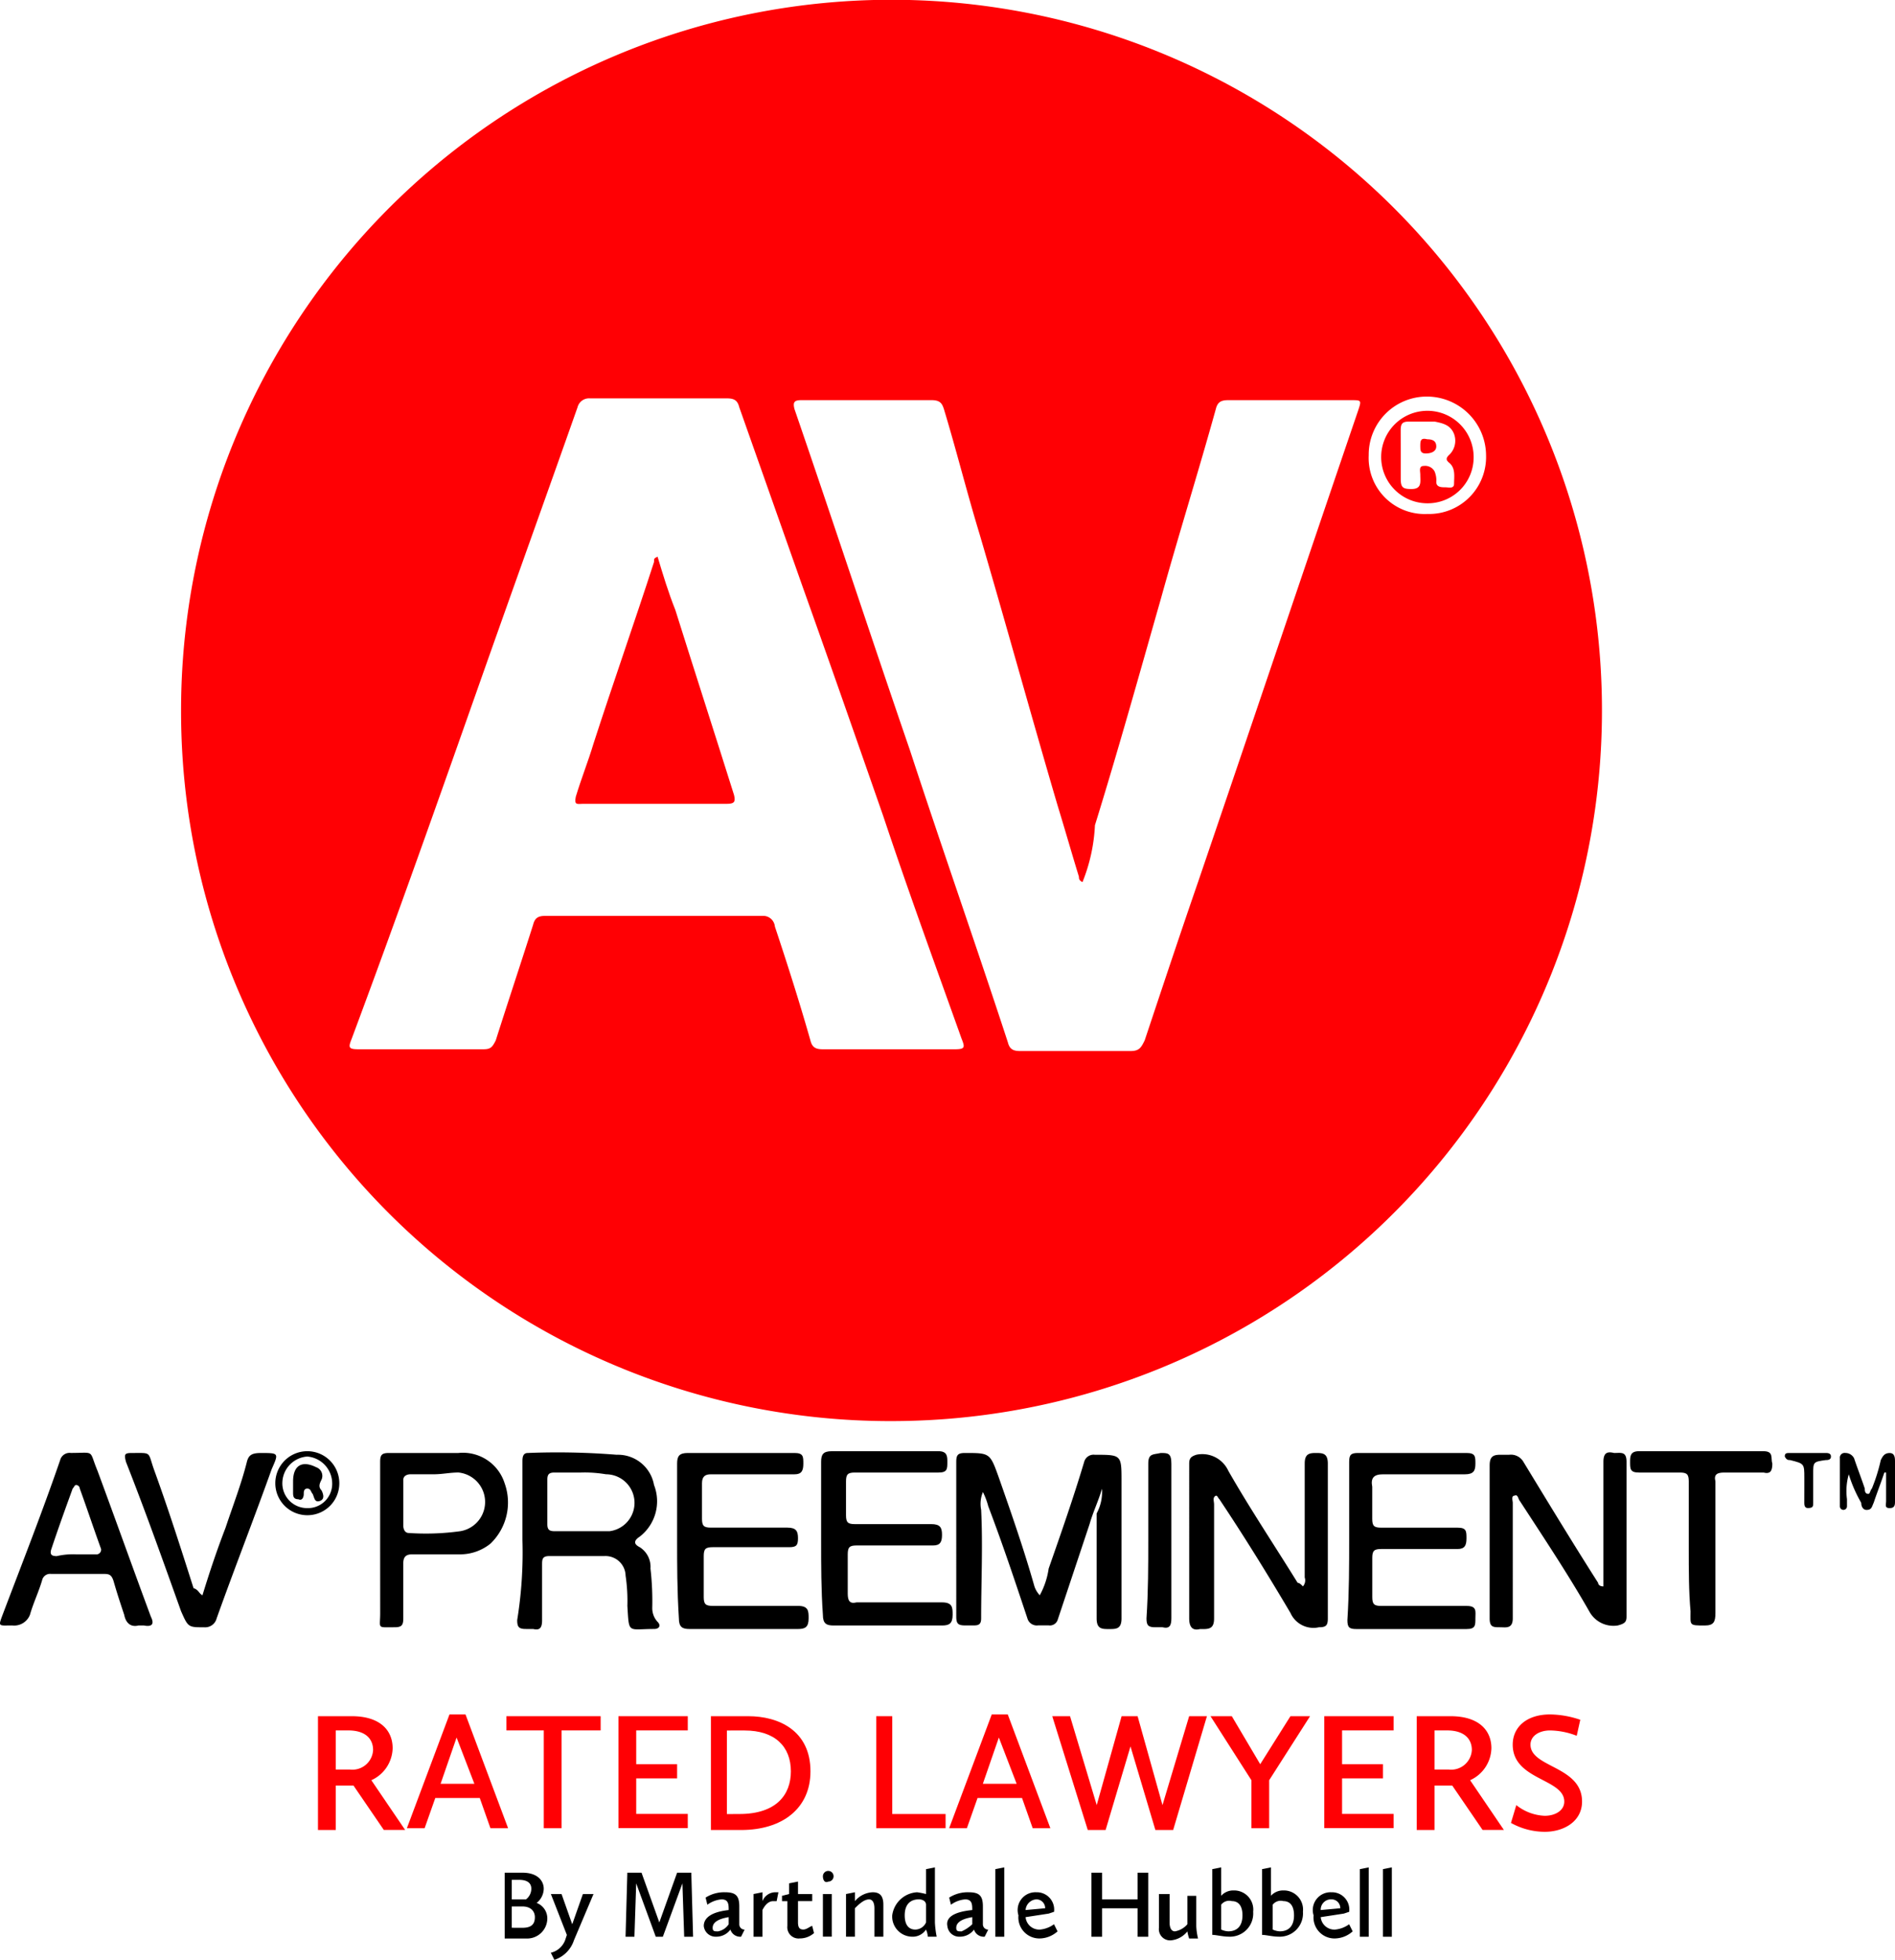 <?xml version="1.0" encoding="UTF-8"?> <svg xmlns="http://www.w3.org/2000/svg" width="133.417" height="137.942" viewBox="0 0 133.417 137.942"><g id="Group_1324" data-name="Group 1324" transform="translate(-319.251 -2499)"><g id="yms_awards-01" data-name="yms awards-01" transform="translate(319.251 2499)"><g id="Group_528" data-name="Group 528" transform="translate(0 0)"><path id="Path_3712" data-name="Path 3712" d="M91.811,91.7V82.935c0-.626.25-.751.751-.626.5,0,.876-.125.876.626v10.89c0,.376-.125.5-.626.626a1.934,1.934,0,0,1-2-1c-1.5-2.629-3.255-5.257-4.882-7.761-.125-.125-.125-.5-.376-.376-.25,0-.125.376-.125.5V93.95c0,.751-.5.626-.876.626-.5,0-.751,0-.751-.626V83.185c0-.626.25-.751.751-.751h.626a1.016,1.016,0,0,1,1,.5c1.752,2.879,3.5,5.758,5.257,8.512C91.436,91.446,91.436,91.7,91.811,91.7Z" transform="translate(21.077 19.958)"></path><path id="Path_3713" data-name="Path 3713" d="M9.76,94.445c-.5.125-.876-.125-1-.751-.25-.751-.5-1.5-.751-2.378-.125-.376-.25-.5-.626-.5H3.626A.578.578,0,0,0,3,91.191c-.25.876-.626,1.627-.876,2.5a1.19,1.19,0,0,1-1.252.751c-1,0-1,.125-.626-.876C1.623,89.939,3,86.434,4.252,82.8A.686.686,0,0,1,5,82.3c1.752,0,1.252-.25,1.878,1.252,1.252,3.38,2.5,6.885,3.755,10.264.25.5.125.751-.5.626ZM5.379,89.438H6.756a.332.332,0,0,0,.376-.376c-.5-1.377-1-2.879-1.5-4.256a.269.269,0,0,0-.25-.25c-.125,0-.125.125-.25.25-.5,1.377-1,2.754-1.5,4.256-.125.376,0,.5.376.5A5.135,5.135,0,0,1,5.379,89.438Z" transform="translate(-0.015 19.964)"></path><path id="Path_3714" data-name="Path 3714" d="M12.5,92.315c.5-1.627,1-3.129,1.627-4.757.5-1.5,1.127-3.129,1.5-4.631.125-.5.376-.626,1-.626,1.252,0,1.252,0,.751,1.127-1.252,3.5-2.629,7.01-3.88,10.515a.834.834,0,0,1-.876.626c-1.127,0-1.127,0-1.627-1.127-1.252-3.5-2.5-7.01-3.88-10.515-.125-.5-.125-.626.376-.626,1.5,0,1.127-.125,1.627,1.252,1,2.754,1.878,5.508,2.754,8.261C12.246,91.939,12.246,92.189,12.5,92.315Z" transform="translate(1.754 19.967)"></path><path id="Path_3715" data-name="Path 3715" d="M95.831,89.085V84.328c0-.5-.125-.626-.626-.626H92.326c-.626,0-.626-.25-.626-.751,0-.376,0-.751.626-.751h8.762c.751,0,.5.5.626.876,0,.5-.125.751-.626.626H98.334c-.5,0-.751.125-.626.626v9.263c0,.626-.125.876-.751.876-1.127,0-1,0-1-1C95.831,92.089,95.831,90.587,95.831,89.085Z" transform="translate(23.066 19.942)"></path><path id="Path_3716" data-name="Path 3716" d="M104.126,83.8A4.3,4.3,0,0,0,104,85.555v.5a.25.25,0,0,1-.5,0v-3.38a.332.332,0,0,1,.376-.376.688.688,0,0,1,.626.376c.25.751.5,1.377.751,2.128,0,.125,0,.376.25.376.125,0,.125-.25.25-.376a12.3,12.3,0,0,0,.626-2c.125-.25.25-.5.626-.5s.376.376.376.626V85.68c0,.25,0,.5-.376.5s-.25-.25-.25-.5v-2h-.125c-.25.751-.5,1.377-.751,2.128-.125.25-.125.5-.5.5-.25,0-.376-.25-.376-.5A9.689,9.689,0,0,1,104.126,83.8Z" transform="translate(26.036 19.967)"></path><path id="Path_3717" data-name="Path 3717" d="M17.753,86.706a2.253,2.253,0,1,1,2.253-2.253A2.244,2.244,0,0,1,17.753,86.706Zm0-.5a1.711,1.711,0,0,0,1.752-1.752,1.907,1.907,0,0,0-1.752-1.878A1.885,1.885,0,0,0,16,84.328,1.745,1.745,0,0,0,17.753,86.206Z" transform="translate(3.883 19.942)"></path><path id="Path_3718" data-name="Path 3718" d="M101.777,84.678v-.626c0-1,0-1-1-1.252-.125,0-.25,0-.376-.25,0-.25.125-.25.376-.25h2.5c.125,0,.376,0,.376.25s-.25.25-.376.25c-.876.125-.876.125-.876,1v2c0,.25,0,.376-.376.376-.25,0-.25-.25-.25-.376Z" transform="translate(25.256 19.967)"></path><path id="Path_3719" data-name="Path 3719" d="M16.5,84.27v-.125c0-1.127.626-1.5,1.627-1a.647.647,0,0,1,.376.876c-.125.25-.25.5,0,.751.125.25.25.626-.125.751s-.376-.25-.5-.5c-.125-.125-.125-.376-.376-.376s-.25.25-.25.376c0,.25-.125.5-.376.376-.376,0-.376-.25-.376-.5V84.27Z" transform="translate(4.134 20.125)"></path><path id="Path_3720" data-name="Path 3720" d="M10.2,50.67a50.019,50.019,0,1,1,50.946,49.944A49.949,49.949,0,0,1,10.2,50.67ZM60.019,74.453h4.631c.751,0,.751-.125.5-.751-1.878-5.257-3.755-10.389-5.508-15.647-1.878-5.382-3.755-10.765-5.633-16.022L49.5,29.265c-.125-.5-.376-.626-.876-.626H38.99a.834.834,0,0,0-.876.626c-2.253,6.384-4.506,12.643-6.759,19.026-3,8.512-6.008,17.024-9.138,25.41-.25.626-.25.751.5.751H31.48c.5,0,.626-.125.876-.626.876-2.754,1.752-5.382,2.629-8.136.125-.5.376-.626.876-.626H51.132a.828.828,0,0,1,.876.751c.876,2.629,1.752,5.382,2.5,8.011.125.5.376.626.876.626ZM73.664,62.686c-.25-.125-.25-.25-.25-.376-.5-1.627-1-3.38-1.5-5.007-1.878-6.384-3.63-12.768-5.508-19.152-.876-2.879-1.627-5.883-2.5-8.762-.125-.376-.25-.626-.876-.626H53.886c-.5,0-.626.125-.5.626,2.754,8.011,5.382,16.022,8.136,24.033,2.253,6.885,4.631,13.644,6.885,20.529.125.5.376.626.876.626h7.761c.626,0,.751-.25,1-.751,1.252-3.755,2.5-7.51,3.755-11.14,3.755-11.015,7.51-22.156,11.266-33.171.25-.751.25-.751-.5-.751H83.928c-.5,0-.751.125-.876.626-1.252,4.506-2.629,8.887-3.88,13.394-1.5,5.257-3,10.64-4.631,15.9A12.187,12.187,0,0,1,73.664,62.686ZM97.947,36.775a4.013,4.013,0,0,0,4.131-4.131,4.167,4.167,0,0,0-4.131-4.131,4.087,4.087,0,0,0-4.131,4.131A3.942,3.942,0,0,0,97.947,36.775Z" transform="translate(2.548 -0.6)" fill="#ff0004"></path><path id="Path_3721" data-name="Path 3721" d="M64.064,84.8c-.25.876-.626,1.627-.876,2.5l-2.253,6.759a.578.578,0,0,1-.626.376h-.751a.686.686,0,0,1-.751-.5c-.876-2.629-1.752-5.257-2.754-7.886a5.152,5.152,0,0,0-.376-1,2.164,2.164,0,0,0-.125,1.252c.125,2.5,0,5.132,0,7.636,0,.376-.125.5-.5.5h-.626c-.5,0-.626-.125-.626-.626V82.926c0-.5.125-.626.626-.626,1.752,0,1.752,0,2.378,1.752.876,2.5,1.752,5.007,2.5,7.636a1.667,1.667,0,0,0,.376.626,5.538,5.538,0,0,0,.626-1.878c.876-2.5,1.752-5.007,2.5-7.51a.686.686,0,0,1,.751-.5c1.878,0,1.878,0,1.878,1.878v9.638c0,.751-.376.751-.876.751s-.876,0-.876-.751V86.556a3.183,3.183,0,0,0,.376-1.752Z" transform="translate(13.525 19.967)"></path><path id="Path_3722" data-name="Path 3722" d="M74.911,91.688a.634.634,0,0,0,.125-.626V83.051c0-.626.25-.751.751-.751s.876,0,.876.751v10.89c0,.5-.125.626-.626.626a1.769,1.769,0,0,1-2-1c-1.627-2.754-3.255-5.382-5.007-8.011-.125-.125-.125-.25-.25-.25-.25.125-.125.376-.125.626v8.011c0,.626-.25.751-.751.751h-.25q-.751.188-.751-.751V83.051c0-.376.125-.5.5-.626a2.016,2.016,0,0,1,2.253,1.127c1.5,2.629,3.255,5.257,4.882,7.886C74.661,91.438,74.786,91.563,74.911,91.688Z" transform="translate(16.822 19.967)"></path><path id="Path_3723" data-name="Path 3723" d="M29.476,88.44V82.932c0-.25,0-.626.376-.626a52.235,52.235,0,0,1,6.259.125,2.582,2.582,0,0,1,2.629,2.128,3.145,3.145,0,0,1-1,3.63c-.376.25-.5.5,0,.751a1.639,1.639,0,0,1,.751,1.5,20.282,20.282,0,0,1,.125,2.754,1.421,1.421,0,0,0,.376,1c.25.25.125.5-.25.5-1.878,0-1.752.376-1.878-1.627a12.145,12.145,0,0,0-.125-2.128,1.416,1.416,0,0,0-1.5-1.377h-3.88c-.5,0-.5.25-.5.626v3.88c0,.5-.125.751-.626.626h-.5c-.5,0-.626-.125-.626-.626A29.7,29.7,0,0,0,29.476,88.44Zm4.131-4.757H31.729c-.376,0-.5.125-.5.5v3.129c0,.376.125.5.5.5h3.88a2.011,2.011,0,0,0-.25-4.006A8.867,8.867,0,0,0,33.606,83.683Z" transform="translate(7.306 19.961)"></path><path id="Path_3724" data-name="Path 3724" d="M75.925,88.308V82.926c0-.5.125-.626.626-.626h7.636c.626,0,.626.25.626.751s-.125.751-.751.751H78.3c-.626,0-.876.25-.751.876v2.253c0,.5.125.626.626.626h5.383c.626,0,.626.25.626.751s-.125.751-.626.751H78.178c-.5,0-.626.125-.626.626v2.754c0,.5.125.626.626.626h6.008c.751,0,.626.376.626.876s0,.751-.626.751H76.426c-.5,0-.626-.125-.626-.626C75.925,92.064,75.925,90.186,75.925,88.308Z" transform="translate(19.063 19.967)"></path><path id="Path_3725" data-name="Path 3725" d="M38.1,88.434V83.051c0-.5.125-.751.751-.751h7.51c.626,0,.626.25.626.751s-.125.751-.626.751H40.478c-.376,0-.626.125-.626.626v2.5c0,.5.125.626.626.626h5.382c.626,0,.751.25.751.751s-.125.626-.626.626H40.6c-.5,0-.626.125-.626.626v2.879c0,.5.125.626.626.626h6.008c.751,0,.751.376.751.876,0,.626-.25.751-.751.751H38.976c-.5,0-.751-.125-.751-.751C38.1,91.938,38.1,90.186,38.1,88.434Z" transform="translate(9.572 19.967)"></path><path id="Path_3726" data-name="Path 3726" d="M46.2,88.459V82.951c0-.5.125-.751.751-.751h7.51c.626,0,.626.376.626.751,0,.5,0,.751-.626.751H48.578c-.5,0-.626.125-.626.626v2.378c0,.5.125.626.626.626h5.382c.626,0,.751.25.751.751s-.125.751-.626.751H48.7c-.5,0-.626.125-.626.626v2.754c0,.5.125.751.626.626h6.008c.751,0,.751.376.751.876,0,.626-.25.751-.751.751H47.076c-.5,0-.751-.125-.751-.751C46.2,91.964,46.2,90.211,46.2,88.459Z" transform="translate(11.611 19.942)"></path><path id="Path_3727" data-name="Path 3727" d="M21.4,88.308V82.926c0-.5.125-.626.626-.626h4.882a3.081,3.081,0,0,1,3.255,2.128,4.008,4.008,0,0,1-1,4.256,3.4,3.4,0,0,1-2.128.751h-3.38c-.376,0-.626.125-.626.626v3.88c0,.5-.125.626-.626.626-1.252,0-1,.125-1-1ZM25.159,83.8H23.532c-.25,0-.5.125-.5.376v3.255c0,.25.125.5.376.5a17.623,17.623,0,0,0,3.63-.125,2.084,2.084,0,0,0-.125-4.131C26.286,83.677,25.785,83.8,25.159,83.8Z" transform="translate(5.364 19.967)"></path><path id="Path_3728" data-name="Path 3728" d="M64.625,88.434V83.051c0-.751.376-.626.876-.751.5,0,.751,0,.751.751v10.89c0,.5-.125.751-.626.626h-.5c-.5,0-.626-.125-.626-.626C64.625,92.064,64.625,90.186,64.625,88.434Z" transform="translate(16.218 19.967)"></path><path id="Path_3729" data-name="Path 3729" d="M38.165,31.9c.376,1.252.751,2.5,1.252,3.755,1.377,4.381,2.754,8.637,4.131,13.018.125.5,0,.626-.5.626H32.907c-.376,0-.626.125-.5-.5.376-1.252.876-2.5,1.252-3.755,1.377-4.256,2.879-8.512,4.256-12.768C37.914,32.025,37.914,32.025,38.165,31.9Z" transform="translate(8.131 7.28)" fill="#ff0004"></path><path id="Path_3730" data-name="Path 3730" d="M80.955,30.209a3.255,3.255,0,1,1,3.255-3.255A3.232,3.232,0,0,1,80.955,30.209Zm-1.878-3.255v1.5c0,.626.125.751.751.751.751,0,.626-.5.626-1,0-.25-.125-.626.25-.626a.757.757,0,0,1,.751.376,1.588,1.588,0,0,1,.125.751c0,.376.376.376.626.376s.626.125.626-.25c0-.5.125-1.127-.376-1.5-.125-.125-.25-.25,0-.5a1.373,1.373,0,0,0,.376-1.5c-.25-.626-.751-.751-1.377-.876H79.7c-.5,0-.626.125-.626.626Q79.077,26.2,79.077,26.955Z" transform="translate(19.541 5.215)" fill="#ff0004"></path><path id="Path_3731" data-name="Path 3731" d="M79.9,25.807c0-.376,0-.626.5-.5.376,0,.626.125.626.5s-.376.5-.751.5S79.9,26.058,79.9,25.807Z" transform="translate(20.095 5.611)" fill="#ff0004"></path></g><g id="Group_529" data-name="Group 529" transform="translate(22.387 120.668)"><path id="Path_3732" data-name="Path 3732" d="M17.9,97.1h2.378c2,0,2.879,1,2.879,2.253a2.536,2.536,0,0,1-1.5,2.253l2.378,3.5h-1.5L20.4,101.982H19.152v3.129H17.9V97.1Zm2.253,3.755a1.457,1.457,0,0,0,1.627-1.377c0-.751-.5-1.377-1.752-1.377h-.876v2.754Z" transform="translate(-17.9 -96.975)" fill="#ff0004"></path><path id="Path_3733" data-name="Path 3733" d="M25.9,97h1.127l3,8.011H28.783l-.751-2.128H24.9l-.751,2.128H22.9Zm-.626,4.882h2.378L26.4,98.627Z" transform="translate(-16.641 -97)" fill="#ff0004"></path><path id="Path_3734" data-name="Path 3734" d="M31.254,98.1H28.5v-1h6.634v1H32.38v6.885H31.129V98.1Z" transform="translate(-15.232 -96.975)" fill="#ff0004"></path><path id="Path_3735" data-name="Path 3735" d="M34.8,97.1h4.882v1h-3.63v2.378h2.879v1H36.052v2.5h3.63v1H34.8Z" transform="translate(-13.646 -96.975)" fill="#ff0004"></path><path id="Path_3736" data-name="Path 3736" d="M40,97.1h2.629c2.128,0,4.381,1,4.381,3.88,0,2.629-2,4.131-4.882,4.131H40Zm2,6.885c2.629,0,3.63-1.377,3.63-3,0-1.752-1.127-2.879-3.255-2.879H41.127v5.883Z" transform="translate(-12.336 -96.975)" fill="#ff0004"></path><path id="Path_3737" data-name="Path 3737" d="M49.2,97.1h1.252v6.885h3.755v1H49.325V97.1Z" transform="translate(-10.02 -96.975)" fill="#ff0004"></path><path id="Path_3738" data-name="Path 3738" d="M56.4,97h1.127l3,8.011H59.283l-.751-2.128H55.4l-.751,2.128H53.4Zm-.626,4.882h2.378L56.9,98.627Z" transform="translate(-8.963 -97)" fill="#ff0004"></path><path id="Path_3739" data-name="Path 3739" d="M59.2,97.1h1.252l1.878,6.259L64.082,97.1h1.127l1.752,6.259L68.838,97.1H70.09l-2.378,8.011H66.46l-1.752-5.883-1.752,5.883H61.7Z" transform="translate(-7.503 -96.975)" fill="#ff0004"></path><path id="Path_3740" data-name="Path 3740" d="M70.979,101.606,68.1,97.1h1.5l2,3.38,2.128-3.38H75.11l-2.879,4.506v3.38H70.979v-3.38Z" transform="translate(-5.262 -96.975)" fill="#ff0004"></path><path id="Path_3741" data-name="Path 3741" d="M74.5,97.1h4.882v1h-3.63v2.378h2.879v1H75.752v2.5h3.63v1H74.5Z" transform="translate(-3.651 -96.975)" fill="#ff0004"></path><path id="Path_3742" data-name="Path 3742" d="M79.7,97.1h2.378c2,0,2.879,1,2.879,2.253a2.536,2.536,0,0,1-1.5,2.253l2.378,3.5h-1.5L82.2,101.982H80.952v3.129H79.7V97.1Zm2.253,3.755a1.457,1.457,0,0,0,1.627-1.377c0-.751-.5-1.377-1.752-1.377h-.876v2.754Z" transform="translate(-2.342 -96.975)" fill="#ff0004"></path><path id="Path_3743" data-name="Path 3743" d="M85.376,103.384a3.425,3.425,0,0,0,2,.751c.751,0,1.377-.376,1.377-1,0-1.627-3.63-1.5-3.63-4.006,0-1.252,1-2.128,2.629-2.128a6.82,6.82,0,0,1,2.128.376l-.25,1.127a5.352,5.352,0,0,0-1.878-.376c-.751,0-1.377.376-1.377,1,0,1.627,3.63,1.5,3.63,4.006,0,1.377-1.252,2.128-2.629,2.128A4.9,4.9,0,0,1,85,104.636Z" transform="translate(-1.008 -97)" fill="#ff0004"></path></g><g id="Group_530" data-name="Group 530" transform="translate(35.405 131.433)"><path id="Path_3744" data-name="Path 3744" d="M28.3,105.9h1.377c1.127,0,1.5.626,1.5,1.127a1.3,1.3,0,0,1-.5,1,1.164,1.164,0,0,1,.751,1.127,1.421,1.421,0,0,1-1.5,1.377h-1.5V105.9Zm.626,1.878h1a.939.939,0,0,0,.376-.751c0-.376-.25-.626-.876-.626h-.5Zm.751,2c.626,0,.876-.25.876-.751,0-.376-.25-.751-.876-.751h-.751v1.5Z" transform="translate(-28.3 -105.524)"></path><path id="Path_3745" data-name="Path 3745" d="M32,110.355l.125-.376L31,107.1h.751l.751,2.128.751-2.128H34l-1.377,3.255a2.154,2.154,0,0,1-1.377,1.377l-.25-.5A1.431,1.431,0,0,0,32,110.355Z" transform="translate(-27.62 -105.222)"></path><path id="Path_3746" data-name="Path 3746" d="M35.325,105.9h1l1.252,3.5,1.252-3.5h1l.125,4.506h-.626l-.125-3.755-1.377,3.755h-.5l-1.377-3.755-.125,3.755H35.2Z" transform="translate(-26.563 -105.524)"></path><path id="Path_3747" data-name="Path 3747" d="M41.352,108.252c0-.376,0-.751-.5-.751a1.975,1.975,0,0,0-1,.376l-.125-.5A2.428,2.428,0,0,1,41.1,107c.751,0,1,.25,1,1v1.252a.368.368,0,0,0,.376.376l-.25.5a.719.719,0,0,1-.751-.5,1.23,1.23,0,0,1-1,.5.837.837,0,0,1-.876-.751C39.6,108.752,40.226,108.377,41.352,108.252Zm0,1v-.5q-1.127.188-1.127.751c0,.25.125.25.376.25A1.149,1.149,0,0,0,41.352,109.253Z" transform="translate(-25.455 -105.248)"></path><path id="Path_3748" data-name="Path 3748" d="M42.4,107.125l.626-.125v.626A.985.985,0,0,1,43.9,107h.25l-.125.626h-.25c-.376,0-.626.376-.751.626v1.878H42.4Z" transform="translate(-24.75 -105.248)"></path><path id="Path_3749" data-name="Path 3749" d="M44.5,107.777H44V107.4l.5-.125v-.751l.626-.125v.876h1v.5h-1v1.5c0,.376.125.5.376.5s.5-.25.626-.25l.125.5a1.5,1.5,0,0,1-1,.376.791.791,0,0,1-.876-.876v-1.752Z" transform="translate(-24.348 -105.399)"></path><path id="Path_3750" data-name="Path 3750" d="M46.3,106.176a.376.376,0,1,1,.376.376C46.425,106.676,46.3,106.426,46.3,106.176Zm0,1.252h.626v3H46.3Z" transform="translate(-23.769 -105.55)"></path><path id="Path_3751" data-name="Path 3751" d="M47.6,107.125l.626-.125v.626A1.718,1.718,0,0,1,49.478,107c.5,0,.751.25.751.876v2.253H49.6v-2c0-.376-.125-.626-.376-.626-.376,0-.751.376-1,.626v2H47.6Z" transform="translate(-23.441 -105.248)"></path><path id="Path_3752" data-name="Path 3752" d="M51.952,107.352a5.421,5.421,0,0,1,.626.125v-1.752l.626-.125v3.88a6.74,6.74,0,0,0,.125,1H52.7a1.247,1.247,0,0,0-.125-.5,1.119,1.119,0,0,1-1,.5,1.421,1.421,0,0,1-1.377-1.5A1.875,1.875,0,0,1,51.952,107.352Zm.626,2.128v-1.252c0-.25-.25-.376-.5-.376-.626,0-1,.376-1,1.127,0,.626.25,1,.751,1A.845.845,0,0,0,52.578,109.48Z" transform="translate(-22.787 -105.6)"></path><path id="Path_3753" data-name="Path 3753" d="M55.056,108.252c0-.376,0-.751-.5-.751a1.975,1.975,0,0,0-1,.376l-.125-.5A2.428,2.428,0,0,1,54.805,107c.751,0,1,.25,1,1v1.252a.368.368,0,0,0,.376.376l-.25.5a.719.719,0,0,1-.751-.5,1.23,1.23,0,0,1-1,.5.837.837,0,0,1-.876-.751C53.178,108.752,53.8,108.377,55.056,108.252Zm0,1v-.5q-1.127.188-1.127.751c0,.25.125.25.376.25A2.619,2.619,0,0,0,55.056,109.253Z" transform="translate(-22.01 -105.248)"></path><path id="Path_3754" data-name="Path 3754" d="M56,105.725l.626-.125v4.882H56Z" transform="translate(-21.327 -105.6)"></path><path id="Path_3755" data-name="Path 3755" d="M58.563,107a1.22,1.22,0,0,1,1.252,1.377l-.376.125-1.627.25a.967.967,0,0,0,1,.876,1.975,1.975,0,0,0,1-.376l.25.5a1.915,1.915,0,0,1-1.252.5,1.478,1.478,0,0,1-1.5-1.627A1.252,1.252,0,0,1,58.563,107Zm-.751,1.252,1.377-.125a.613.613,0,0,0-.626-.626A.808.808,0,0,0,57.812,108.252Z" transform="translate(-21.011 -105.248)"></path><path id="Path_3756" data-name="Path 3756" d="M61.4,105.9h.751v1.878h2.5V105.9h.751v4.506h-.751v-2h-2.5v2H61.4Z" transform="translate(-19.967 -105.524)"></path><path id="Path_3757" data-name="Path 3757" d="M65.325,107.1h.626v2c0,.376.125.626.376.626a1.483,1.483,0,0,0,.876-.5v-2h.626v2.128a4.441,4.441,0,0,0,.125.876h-.626a2.839,2.839,0,0,1-.125-.5,1.685,1.685,0,0,1-1.127.626.791.791,0,0,1-.876-.876V107.1Z" transform="translate(-19.011 -105.222)"></path><path id="Path_3758" data-name="Path 3758" d="M68.2,105.725l.626-.125v2a1.144,1.144,0,0,1,.876-.376,1.35,1.35,0,0,1,1.377,1.5,1.637,1.637,0,0,1-1.752,1.752c-.376,0-.876-.125-1.127-.125Zm.626,2.5v1.752a1.3,1.3,0,0,0,.5.125c.626,0,1-.376,1-1.127,0-.626-.25-1-.751-1A.707.707,0,0,0,68.826,108.229Z" transform="translate(-18.255 -105.6)"></path><path id="Path_3759" data-name="Path 3759" d="M71,105.725l.626-.125v2a1.144,1.144,0,0,1,.876-.376,1.35,1.35,0,0,1,1.377,1.5,1.637,1.637,0,0,1-1.752,1.752c-.376,0-.876-.125-1.127-.125Zm.751,2.5v1.752a1.3,1.3,0,0,0,.5.125c.626,0,1-.376,1-1.127,0-.626-.25-1-.751-1A.707.707,0,0,0,71.751,108.229Z" transform="translate(-17.551 -105.6)"></path><path id="Path_3760" data-name="Path 3760" d="M75.163,107a1.22,1.22,0,0,1,1.252,1.377l-.376.125-1.627.25a.967.967,0,0,0,1,.876,1.975,1.975,0,0,0,1-.376l.25.5a1.915,1.915,0,0,1-1.252.5,1.478,1.478,0,0,1-1.5-1.627A1.252,1.252,0,0,1,75.163,107Zm-.751,1.252,1.377-.125a.613.613,0,0,0-.626-.626A.721.721,0,0,0,74.412,108.252Z" transform="translate(-16.832 -105.248)"></path><path id="Path_3761" data-name="Path 3761" d="M76.5,105.725l.626-.125v4.882H76.5Z" transform="translate(-16.166 -105.6)"></path><path id="Path_3762" data-name="Path 3762" d="M77.8,105.725l.626-.125v4.882H77.8Z" transform="translate(-15.839 -105.6)"></path></g></g></g></svg> 